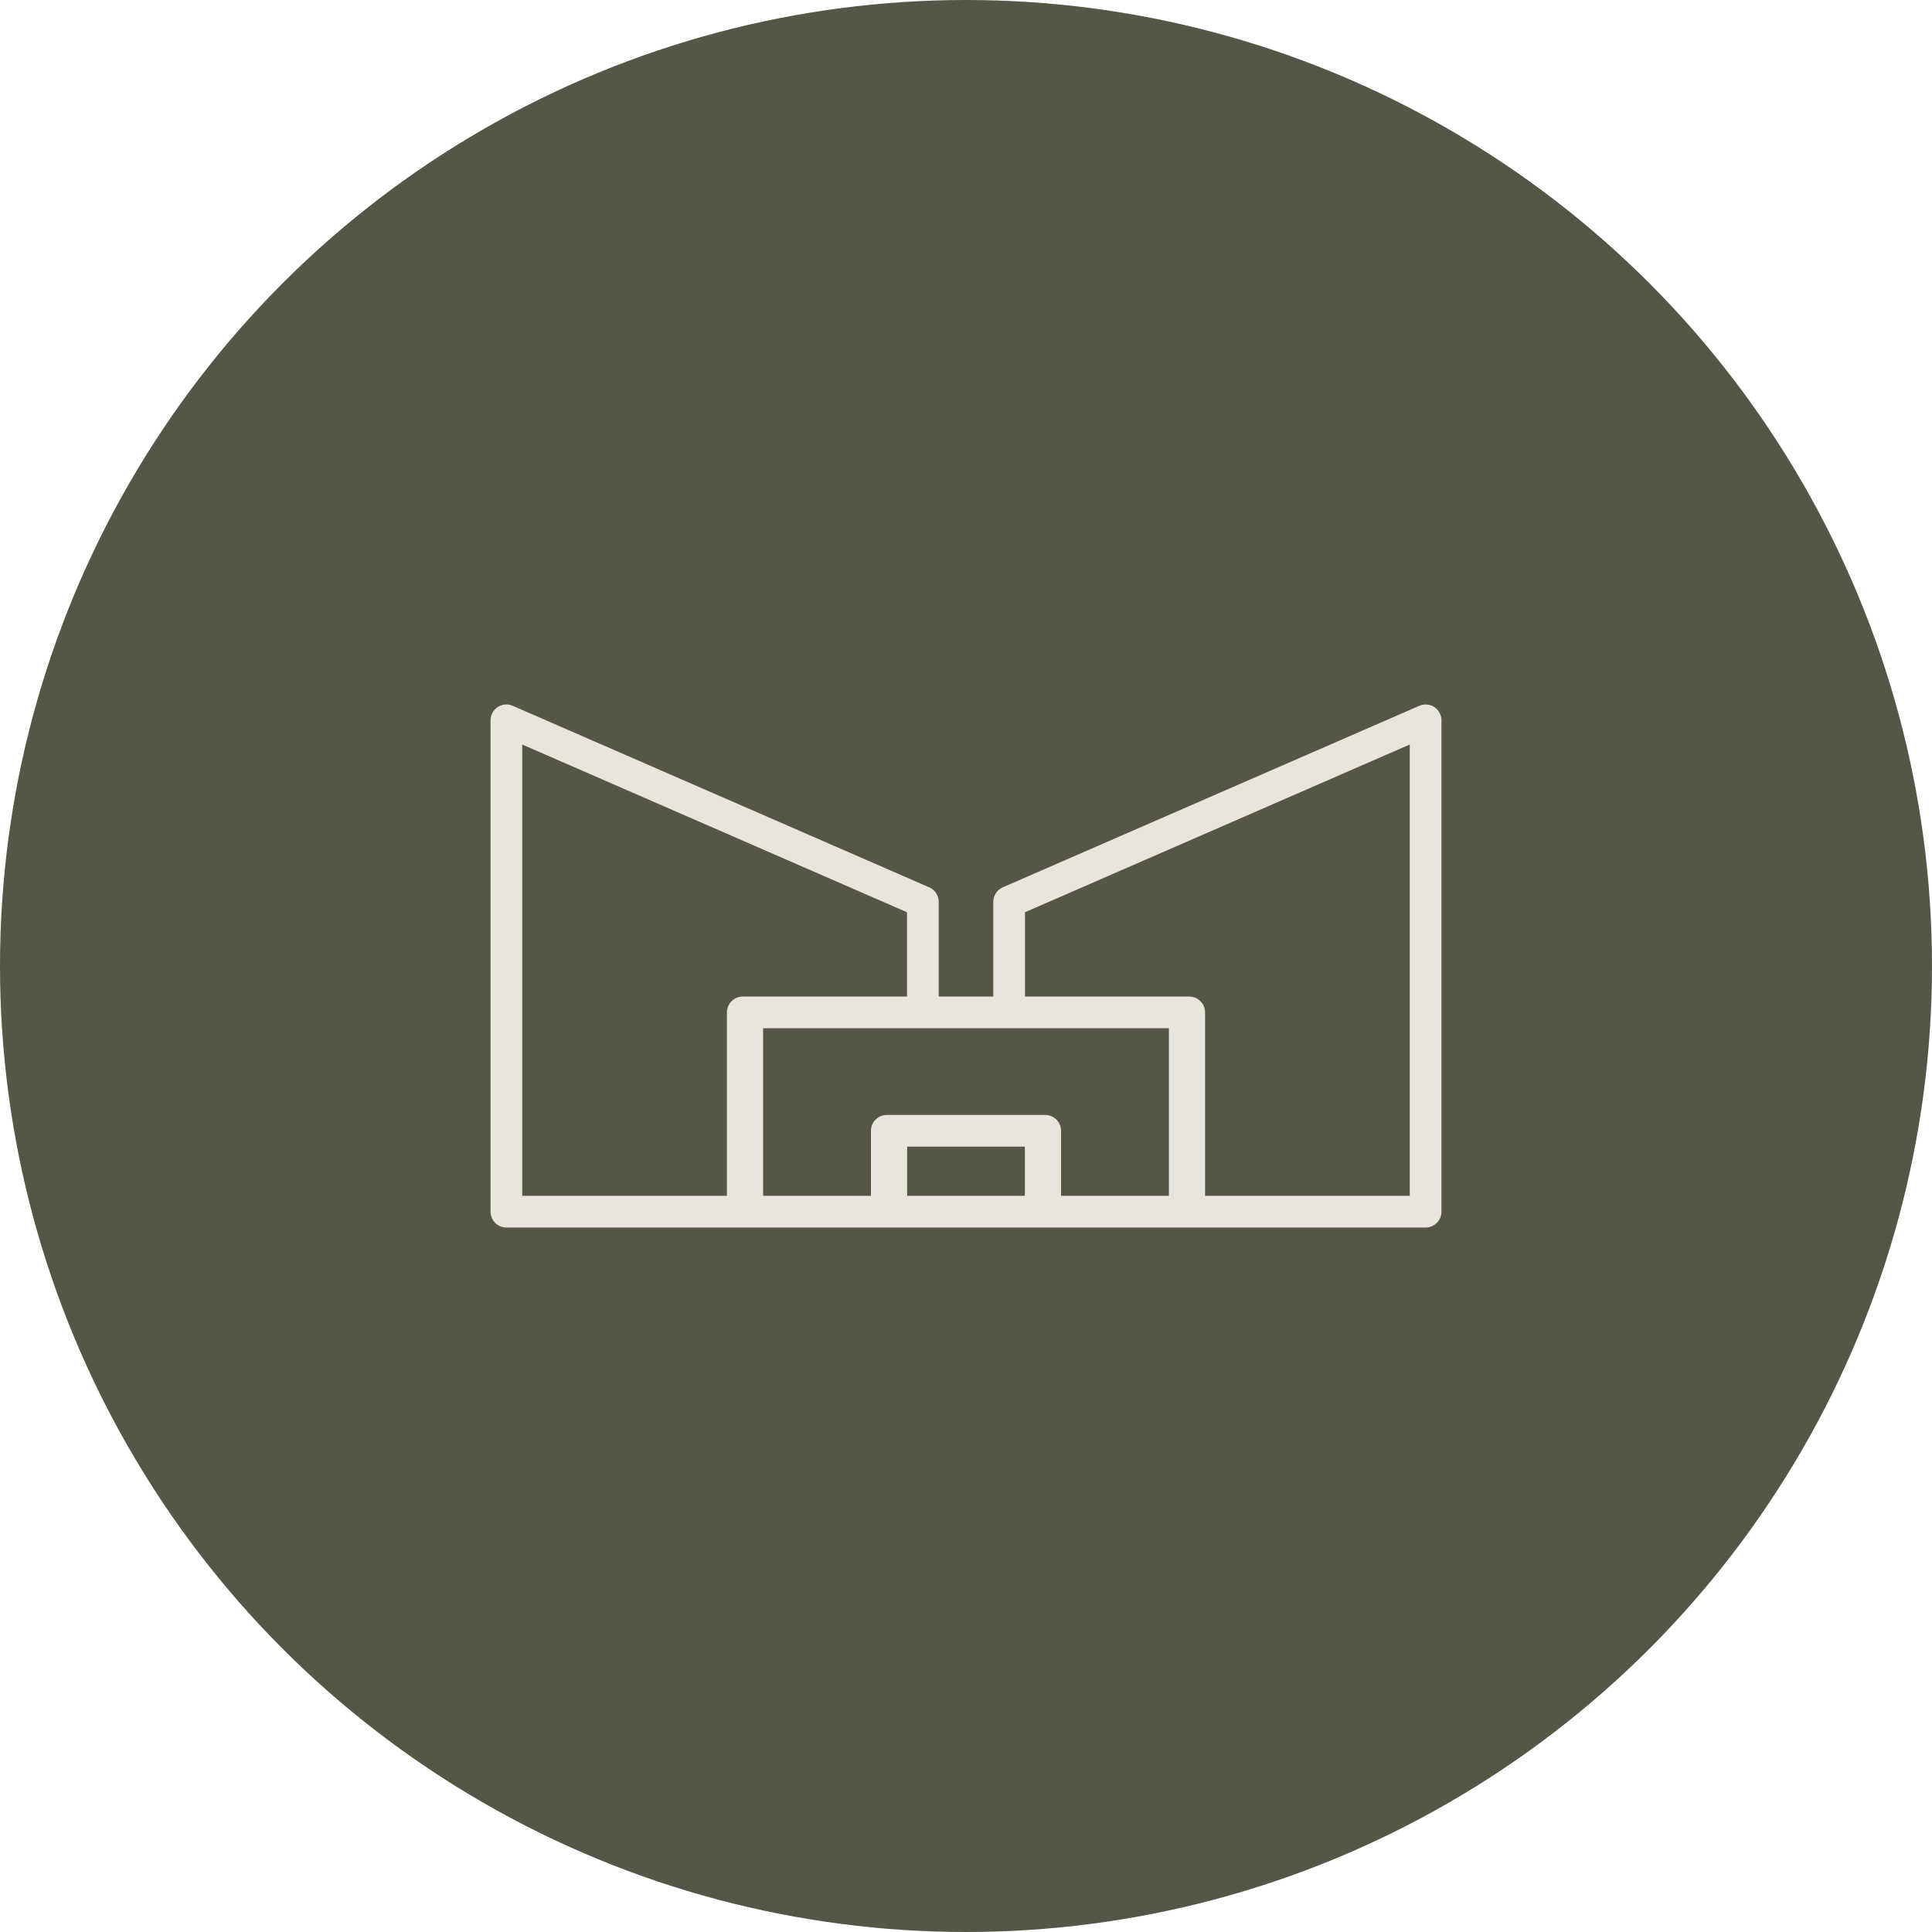 <?xml version="1.0" encoding="UTF-8"?>
<svg xmlns="http://www.w3.org/2000/svg" width="80" height="80" viewBox="0 0 80 80" fill="none">
  <circle cx="40" cy="40" r="40" fill="#555646"></circle>
  <path d="M59.391 29.278C59.206 29.156 58.972 29.137 58.769 29.226L41.524 36.742C41.285 36.846 41.13 37.083 41.13 37.344V41.265H38.87V37.344C38.87 37.083 38.715 36.846 38.476 36.742L21.231 29.226C21.029 29.137 20.794 29.156 20.609 29.278C20.424 29.399 20.312 29.606 20.312 29.827V50.173C20.312 50.535 20.606 50.829 20.969 50.829H30.756H30.942H36.72H36.906H43.094H43.28H49.058H49.244H59.031C59.394 50.829 59.688 50.535 59.688 50.173V29.827C59.688 29.606 59.576 29.399 59.391 29.278ZM21.625 30.829L37.557 37.774V41.265H30.942H30.756C30.394 41.265 30.1 41.559 30.1 41.921V49.517H21.625V30.829ZM31.598 42.577H38.214H41.786H48.402V49.517H43.936V46.824C43.936 46.462 43.642 46.168 43.28 46.168H43.094H36.906H36.72C36.358 46.168 36.064 46.462 36.064 46.824V49.517H31.598V42.577ZM37.562 49.517V47.48H42.438V49.517H37.562ZM58.375 49.517H49.9V41.921C49.9 41.559 49.606 41.265 49.244 41.265H49.058H42.443V37.774L58.375 30.829V49.517Z" fill="#EAE5DC"></path>
</svg>
